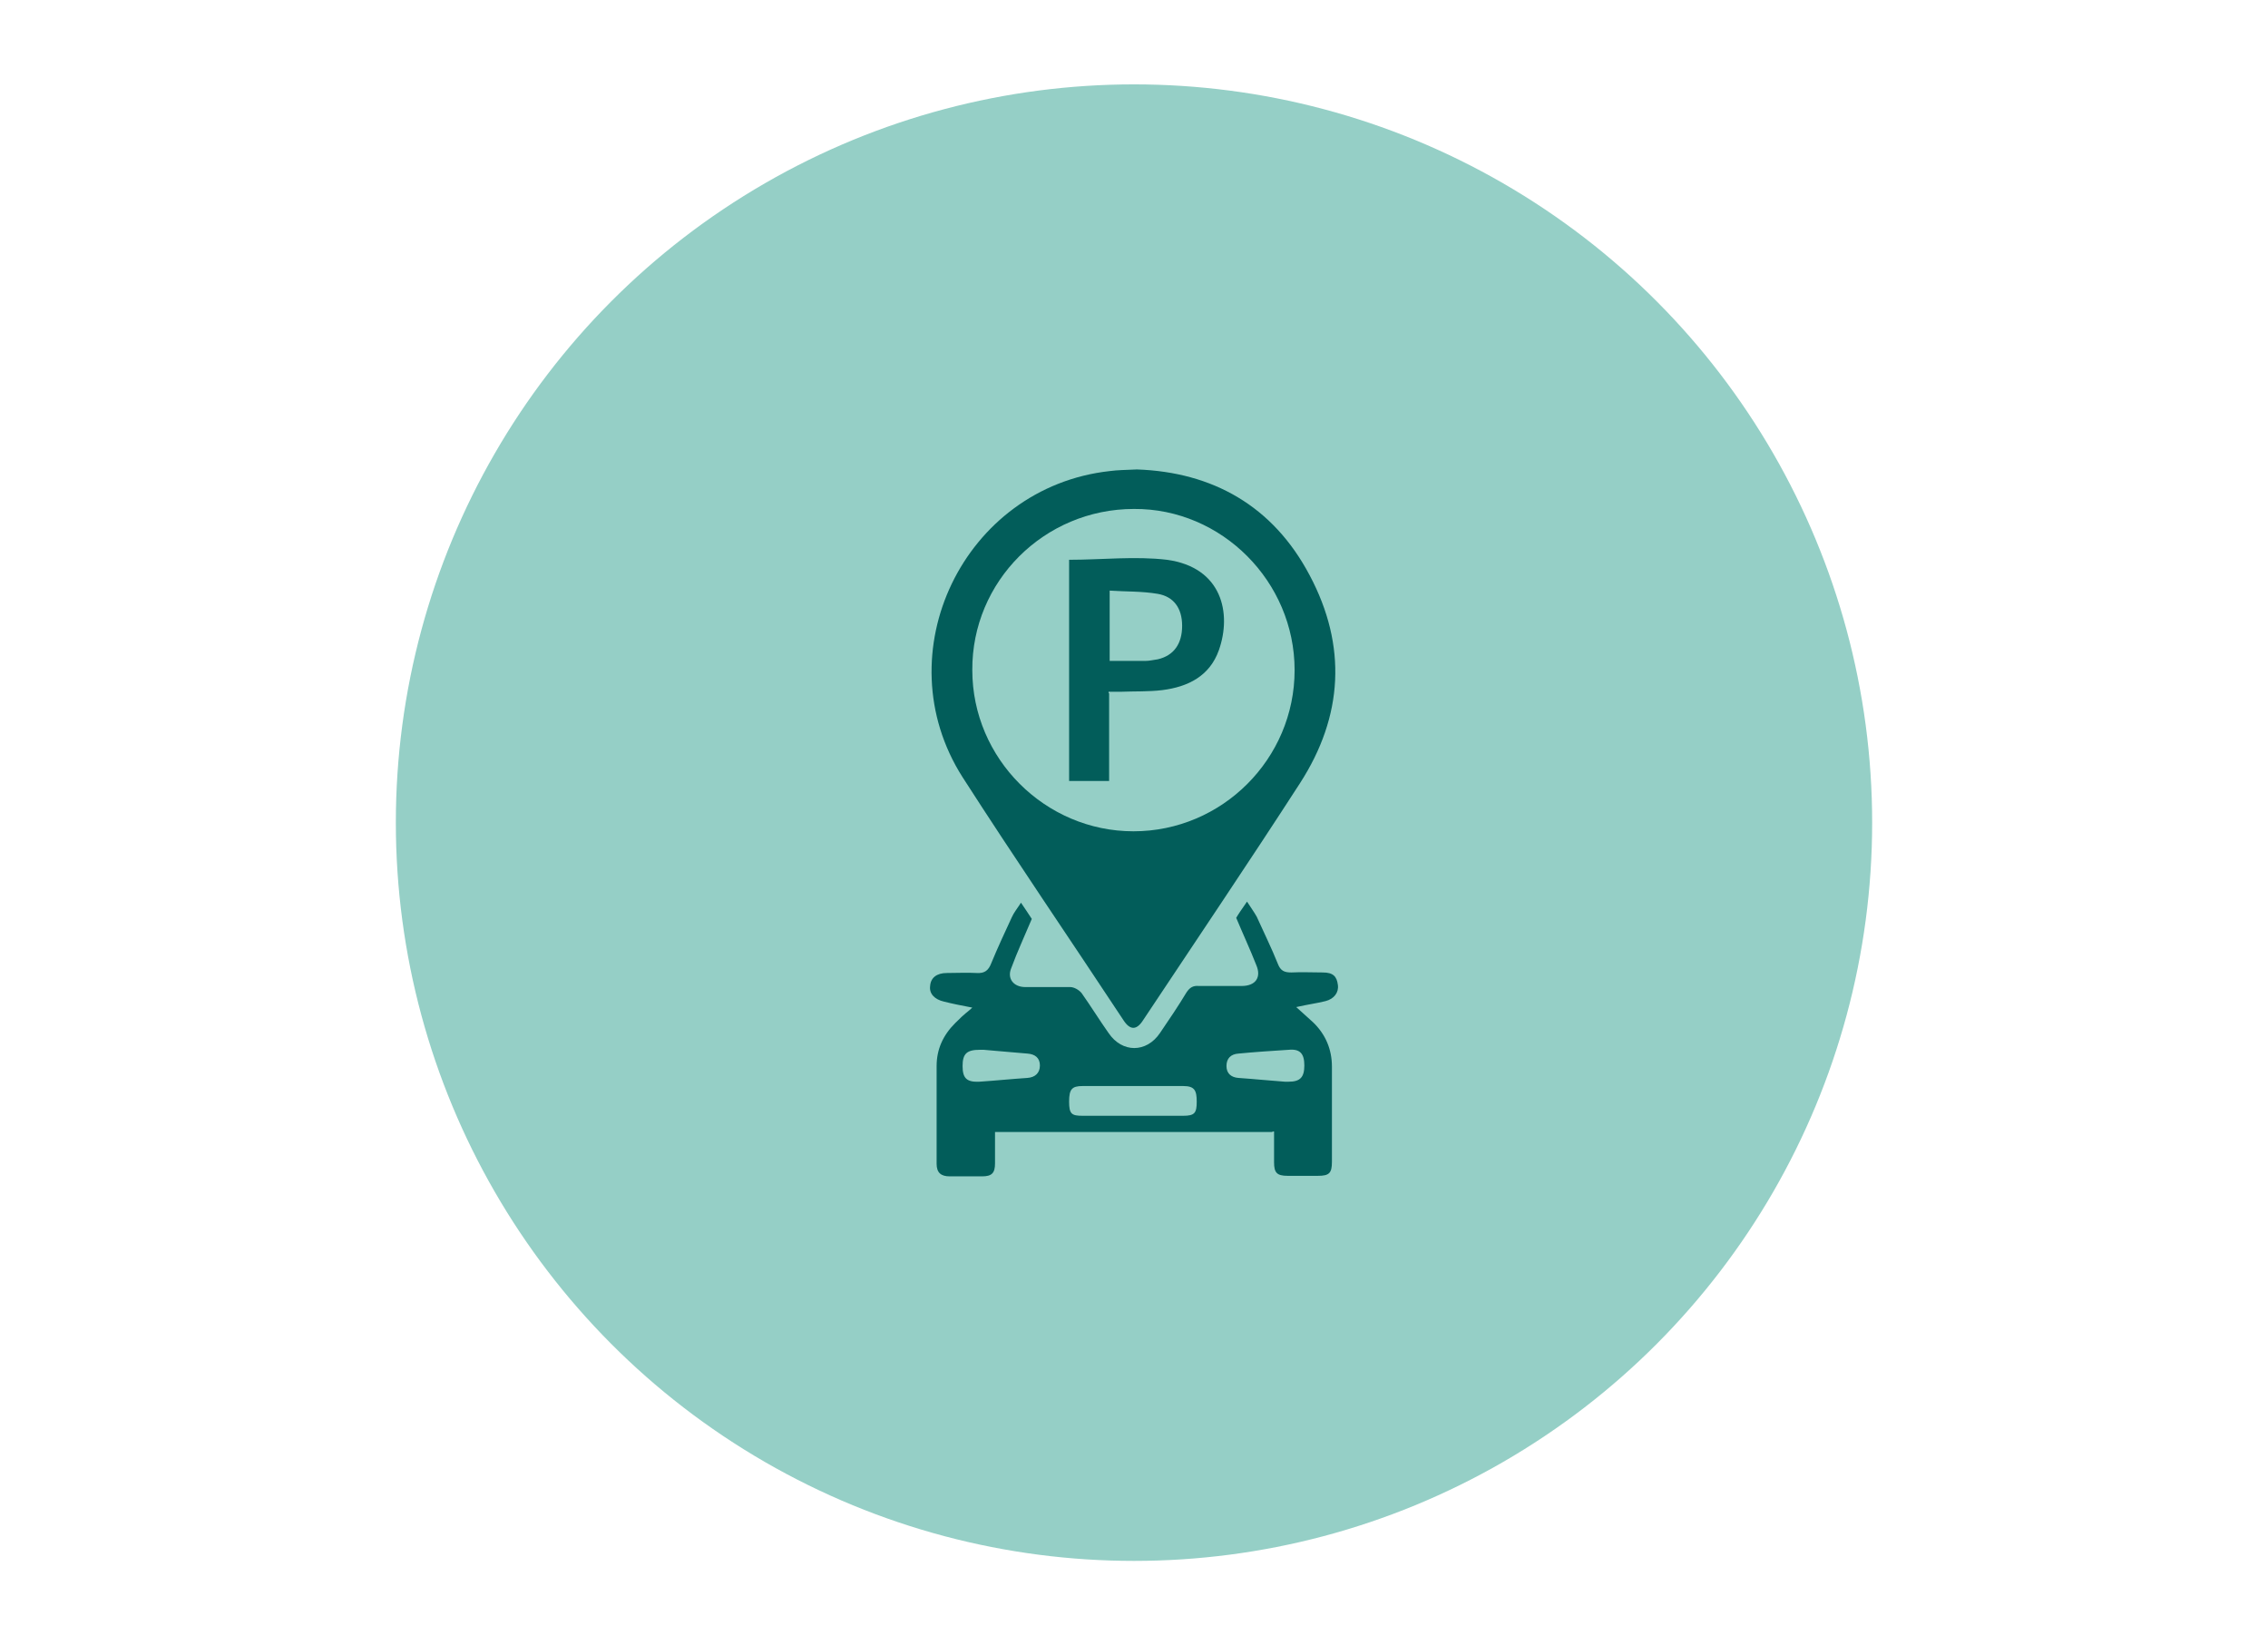 <?xml version="1.0" encoding="UTF-8"?>
<svg id="Capa_1" xmlns="http://www.w3.org/2000/svg" version="1.1" viewBox="0 0 419.4 304.2">
  <!-- Generator: Adobe Illustrator 29.5.1, SVG Export Plug-In . SVG Version: 2.1.0 Build 141)  -->
  <defs>
    <style>
      .st0 {
        fill: #95cfc6;
      }

      .st1 {
        fill: #025d5a;
      }
    </style>
  </defs>
  <circle class="st0" cx="209.7" cy="152.1" r="136.5"/>
  <g id="LMOwTS">
    <g>
      <path class="st1" d="M210.3,86.8c13.9.5,25.1,6.7,31.9,19.6,6.9,13,6.2,26-1.8,38.4-9.5,14.7-19.3,29.2-29,43.8-1.2,1.9-2.4,1.9-3.6.1-9.9-15-20.1-29.9-29.8-45-14.6-22.9.2-53.6,27.2-56.6,1.5-.2,2.9-.2,5-.3h.1ZM209.6,153.7c16.4,0,29.8-13.4,29.8-29.8s-13.5-29.9-29.7-29.8c-16.6,0-30,13.4-29.9,29.8,0,16.4,13.5,29.8,29.8,29.8h0Z"/>
      <path class="st1" d="M235.3,209.3h-51.3v5.8c0,1.8-.6,2.4-2.4,2.4h-6c-1.6,0-2.4-.7-2.4-2.3v-18.1c0-3.1,1.2-5.7,3.4-7.9s1.9-1.7,3.2-2.9c-2.1-.4-3.6-.7-5.2-1.1-1.8-.4-2.8-1.5-2.6-2.9.1-1.5,1.2-2.4,3.1-2.4s3.6-.1,5.5,0c1.5.1,2.2-.5,2.7-1.8,1.2-2.9,2.5-5.7,3.8-8.5.4-.9,1-1.6,1.7-2.7.8,1.2,1.5,2.2,2,3-1.3,3.1-2.7,6.1-3.8,9.1-.8,1.9.4,3.5,2.6,3.5h8.3c.7,0,1.6.5,2.1,1.1,1.7,2.4,3.3,5,5,7.4,2.5,3.7,7,3.7,9.5,0,1.7-2.5,3.4-5,4.9-7.5.6-.9,1.2-1.3,2.3-1.2h7.9c2.6,0,3.7-1.6,2.7-3.9-1.1-2.8-2.4-5.6-3.7-8.7.4-.7,1.1-1.7,2-3,.7,1.1,1.3,1.9,1.8,2.8,1.3,2.9,2.7,5.7,3.9,8.7.5,1.3,1.2,1.6,2.5,1.6,1.9-.1,3.9,0,5.8,0s2.6.7,2.8,2.3c.2,1.4-.7,2.6-2.3,3s-3.2.6-5.4,1.1c1.2,1.1,2.2,2,3.1,2.8,2.3,2.2,3.5,5,3.5,8.2v17.6c0,2.1-.5,2.6-2.6,2.6h-5.6c-2,0-2.5-.6-2.5-2.5v-5.7h-.3ZM209.5,206.3h9.3c2.1,0,2.5-.5,2.5-2.6s-.4-2.9-2.5-2.9h-18.6c-2,0-2.5.6-2.5,2.9s.5,2.6,2.5,2.6h9.3ZM182,194.1h-.8c-2.4,0-3.2.7-3.2,3s.8,3,3.1,2.9c3-.2,5.9-.5,8.9-.7,1.4-.1,2.3-.9,2.3-2.3s-.9-2.1-2.3-2.2c-2.7-.2-5.5-.5-8.1-.7h.1ZM237.6,200h.7c2.1,0,2.9-.8,2.9-3s-.8-3.1-2.9-2.9c-3.1.2-6.2.4-9.3.7-1.4.1-2.2.9-2.2,2.3s.9,2.1,2.2,2.2c2.9.2,5.8.5,8.6.7Z"/>
      <path class="st1" d="M205.1,128.2v16.2h-7.4v-40.9c6.1,0,12.2-.7,18.1,0,10.2,1.4,12,9.9,9.6,16.7-1.7,4.8-5.7,6.8-10.5,7.4-2.5.3-5,.2-7.6.3h-2.3v.2ZM205.2,122.2h6.6c.8,0,1.5-.2,2.3-.3,3-.7,4.5-2.9,4.5-6.2s-1.6-5.4-4.5-5.9-5.9-.4-8.9-.6v13h0Z"/>
    </g>
  </g>
</svg>
